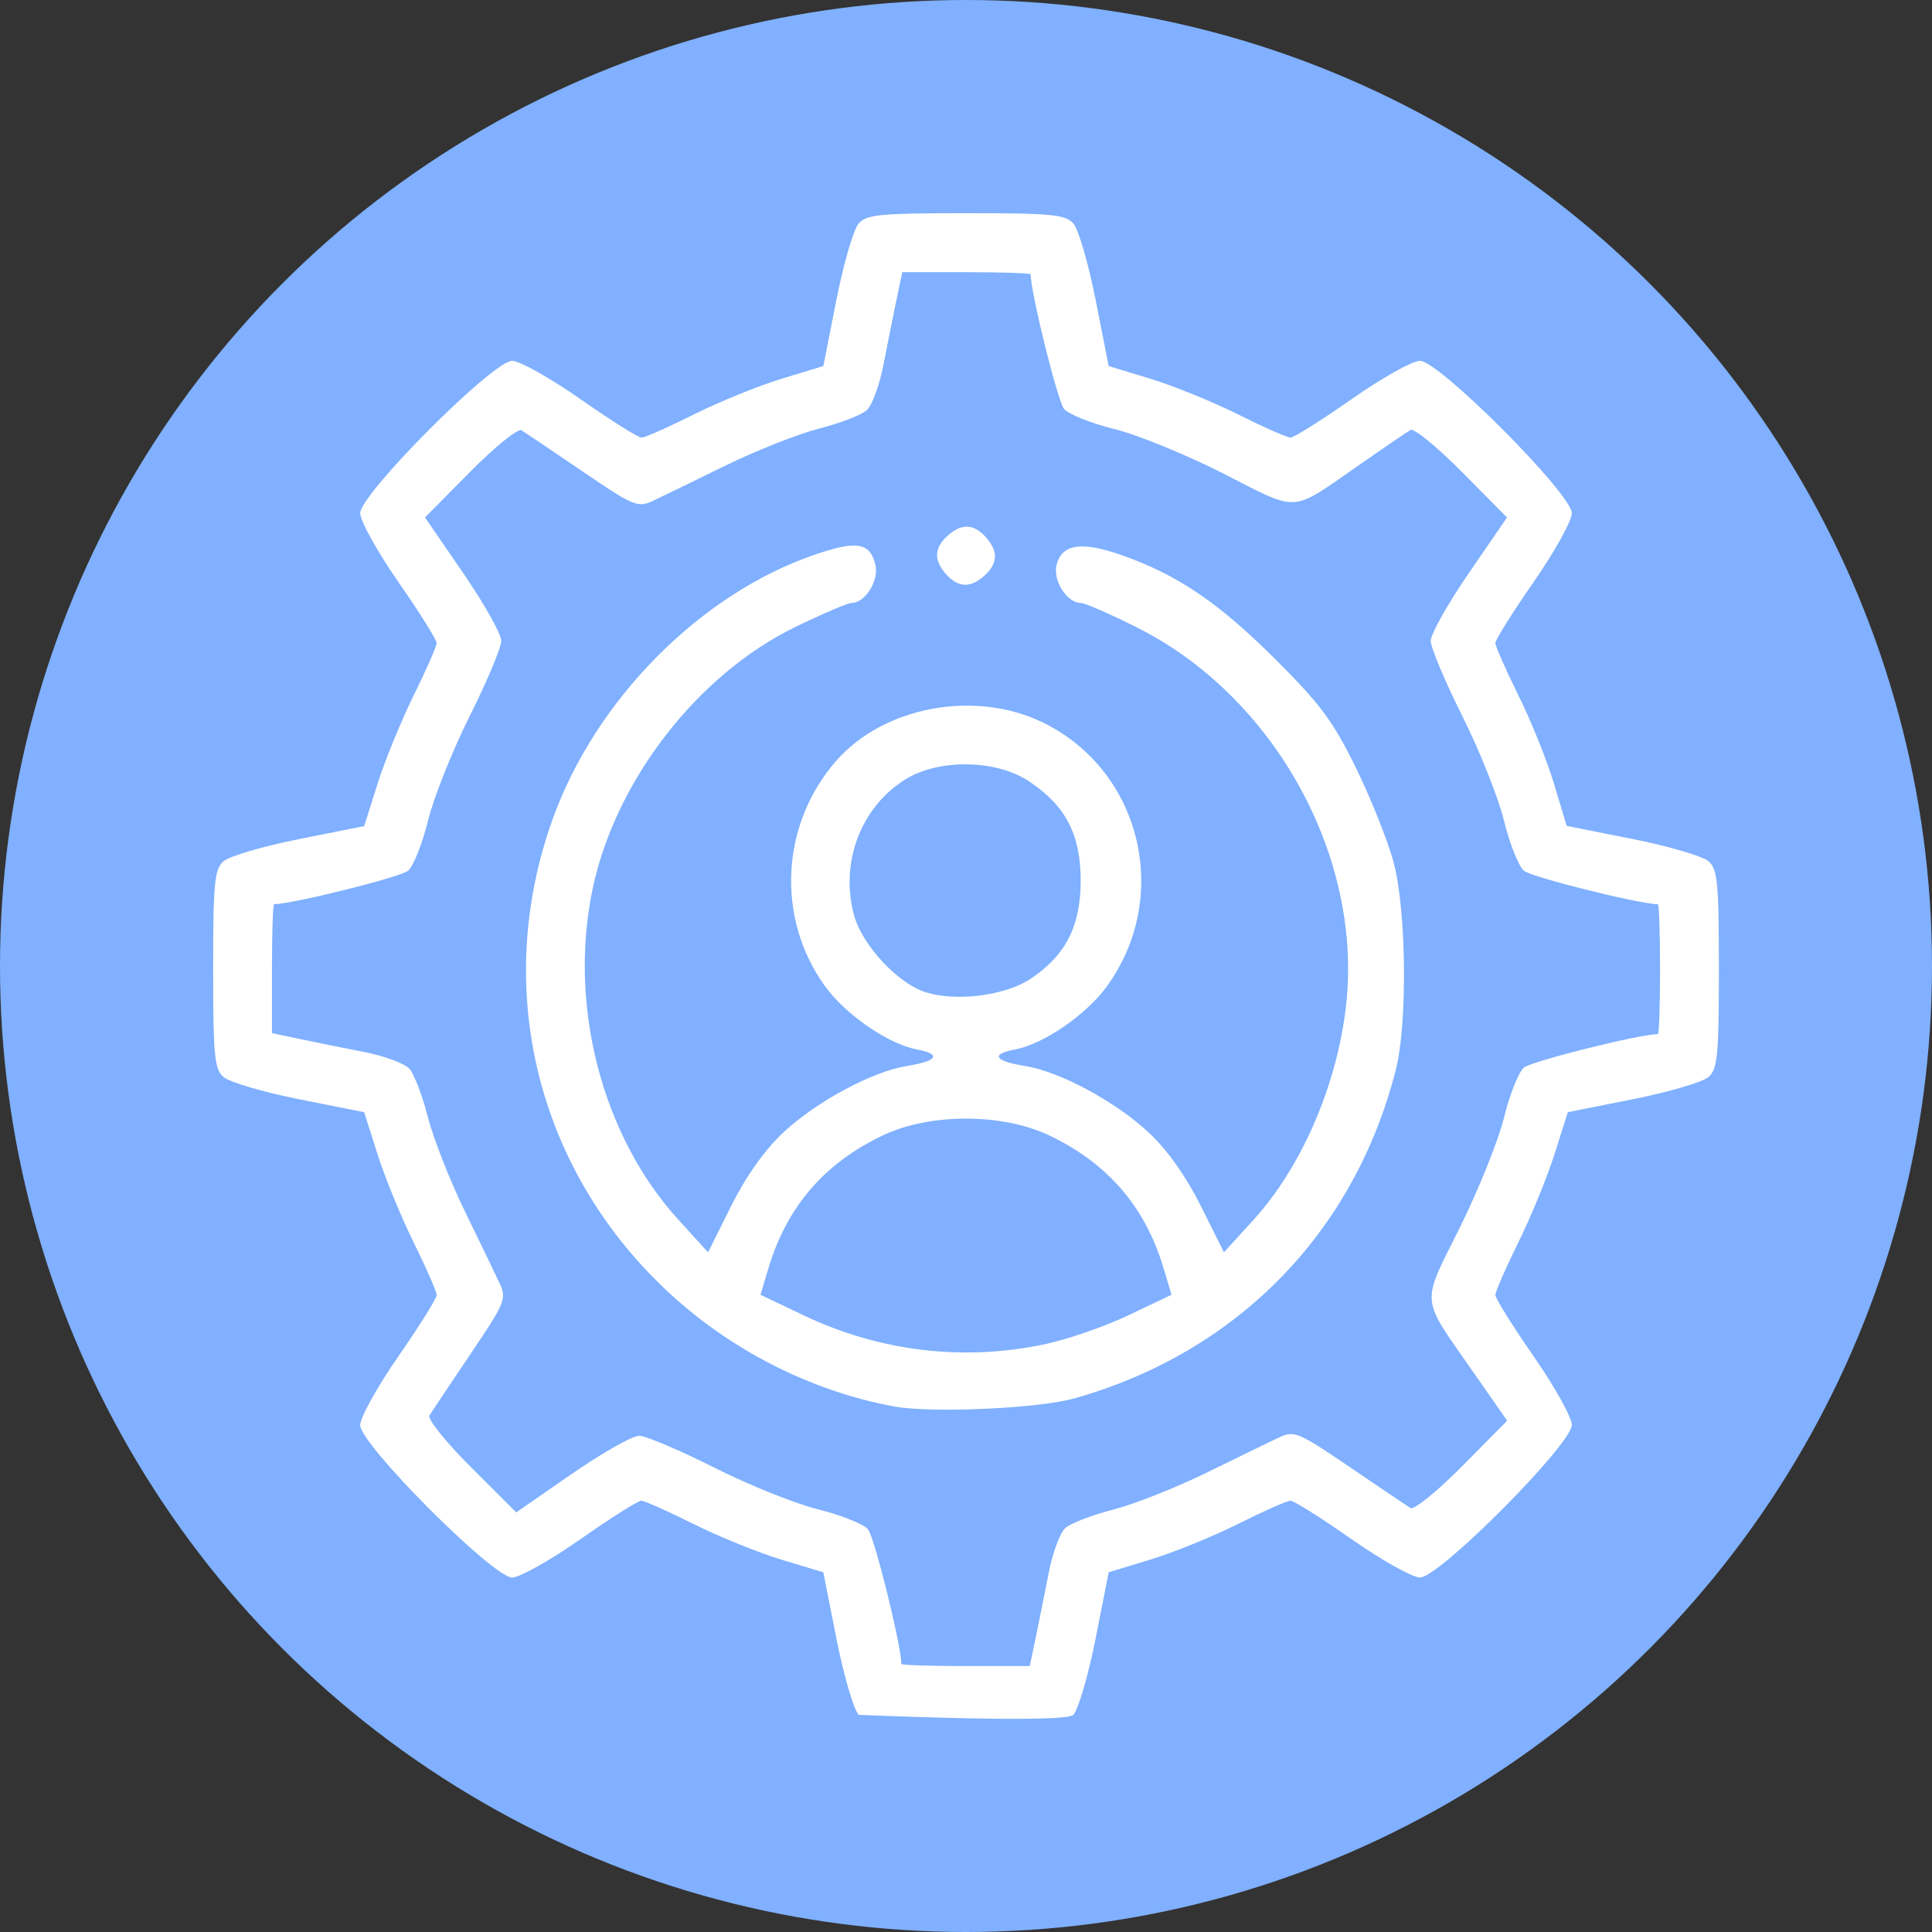 <?xml version="1.0" encoding="UTF-8" standalone="no"?>
<!-- Created with Inkscape (http://www.inkscape.org/) -->

<svg
   width="500"
   height="500"
   viewBox="0 0 132.292 132.292"
   version="1.1"
   id="svg1"
   inkscape:version="1.4.2 (f4327f4, 2025-05-13)"
   sodipodi:docname="tecnico.svg"
   xml:space="preserve"
   inkscape:export-filename="tecnico.png"
   inkscape:export-xdpi="96"
   inkscape:export-ydpi="96"
   xmlns:inkscape="http://www.inkscape.org/namespaces/inkscape"
   xmlns:sodipodi="http://sodipodi.sourceforge.net/DTD/sodipodi-0.dtd"
   xmlns="http://www.w3.org/2000/svg"
   xmlns:svg="http://www.w3.org/2000/svg"><rect x="0" y="0" width="132.292" height="132.292" fill="#333333" stroke="none"/><sodipodi:namedview
     id="namedview1"
     pagecolor="#ffffff"
     bordercolor="#000000"
     borderopacity="0.25"
     inkscape:showpageshadow="2"
     inkscape:pageopacity="0.0"
     inkscape:pagecheckerboard="0"
     inkscape:deskcolor="#d1d1d1"
     inkscape:document-units="mm"
     inkscape:zoom="0.72515432"
     inkscape:cx="354.40732"
     inkscape:cy="326.82698"
     inkscape:window-width="1920"
     inkscape:window-height="1009"
     inkscape:window-x="1912"
     inkscape:window-y="-8"
     inkscape:window-maximized="1"
     inkscape:current-layer="layer1" /><defs
     id="defs1" /><g
     inkscape:label="Camada 1"
     inkscape:groupmode="layer"
     id="layer1"><circle
       style="font-variation-settings:'wght' 700;fill:#80b0ff;fill-opacity:1;stroke-width:0.366"
       id="path1-6"
       cx="66.146"
       cy="66.146"
       r="66.146" /><path
       style="fill:#ffffff;fill-opacity:1;stroke:none;stroke-width:1.525;stroke-opacity:1"
       d="m 58.794,117.422 c -0.347,-0.39 -1.032,-2.745 -1.524,-5.234 l -0.894,-4.526 -2.868,-0.867 c -1.578,-0.476 -4.294,-1.579 -6.036,-2.45 -1.742,-0.871 -3.347,-1.583 -3.567,-1.583 -0.22,0 -2.089,1.183 -4.154,2.629 -2.065,1.446 -4.172,2.629 -4.683,2.629 -1.313,0 -10.405,-9.119 -10.405,-10.436 0,-0.52 1.178,-2.641 2.618,-4.715 1.44,-2.074 2.618,-3.96 2.618,-4.191 0,-0.231 -0.703,-1.843 -1.563,-3.582 -0.86,-1.739 -1.976,-4.462 -2.482,-6.05 L 24.936,76.156 20.47,75.267 c -2.456,-0.488 -4.783,-1.174 -5.17,-1.522 -0.618,-0.555 -0.705,-1.465 -0.705,-7.383 0,-5.918 0.09,-6.828 0.705,-7.383 0.388,-0.348 2.714,-1.033 5.17,-1.522 l 4.466,-0.889 0.912,-2.888 c 0.502,-1.589 1.618,-4.32 2.482,-6.07 0.864,-1.75 1.57,-3.362 1.57,-3.582 0,-0.22 -1.178,-2.098 -2.618,-4.171 -1.44,-2.074 -2.618,-4.196 -2.618,-4.715 0,-1.317 9.092,-10.436 10.405,-10.436 0.51,0 2.618,1.183 4.683,2.629 2.065,1.446 3.943,2.629 4.173,2.629 0.23,0 1.835,-0.709 3.567,-1.576 1.732,-0.867 4.439,-1.97 6.017,-2.45 l 2.868,-0.873 0.894,-4.526 c 0.491,-2.489 1.177,-4.845 1.524,-5.234 0.552,-0.621 1.459,-0.708 7.352,-0.708 5.893,0 6.799,0.091 7.352,0.708 0.347,0.389 1.032,2.744 1.524,5.234 l 0.894,4.526 2.868,0.873 c 1.578,0.481 4.285,1.583 6.017,2.45 1.732,0.867 3.337,1.576 3.567,1.576 0.23,0 2.108,-1.183 4.173,-2.629 2.065,-1.446 4.173,-2.629 4.683,-2.629 1.313,0 10.405,9.119 10.405,10.436 0,0.52 -1.178,2.641 -2.618,4.715 -1.44,2.074 -2.618,3.951 -2.618,4.171 0,0.22 0.709,1.832 1.577,3.582 0.868,1.75 1.965,4.477 2.44,6.061 l 0.864,2.88 4.507,0.897 c 2.479,0.493 4.824,1.182 5.212,1.53 0.618,0.555 0.705,1.465 0.705,7.383 0,5.918 -0.09,6.828 -0.705,7.383 -0.388,0.348 -2.714,1.033 -5.17,1.522 l -4.466,0.889 -0.919,2.889 c -0.505,1.589 -1.622,4.311 -2.482,6.05 -0.86,1.739 -1.563,3.351 -1.563,3.582 0,0.23 1.178,2.117 2.618,4.191 1.44,2.074 2.618,4.19 2.618,4.703 0,1.319 -9.081,10.449 -10.393,10.449 -0.517,0 -2.63,-1.183 -4.695,-2.629 -2.065,-1.446 -3.943,-2.629 -4.173,-2.629 -0.23,0 -1.835,0.709 -3.567,1.576 -1.732,0.867 -4.439,1.97 -6.017,2.45 l -2.868,0.873 -0.894,4.526 c -0.491,2.489 -1.177,4.845 -1.524,5.234 -0.552,0.621 -14.704,7.1e-4 -14.704,7.1e-4 z m 12.119,-5.258 c 0.221,-1.057 0.621,-3.05 0.888,-4.43 0.267,-1.38 0.779,-2.775 1.141,-3.1 0.361,-0.325 1.834,-0.892 3.274,-1.262 1.44,-0.369 4.34,-1.517 6.444,-2.55 2.104,-1.034 4.321,-2.111 4.926,-2.395 1.036,-0.485 1.317,-0.368 4.833,2.026 2.053,1.398 3.927,2.662 4.165,2.809 0.238,0.147 1.824,-1.138 3.525,-2.856 l 3.092,-3.124 -2.248,-3.226 c -3.755,-5.39 -3.676,-4.585 -0.991,-10.002 1.285,-2.594 2.647,-5.984 3.025,-7.534 0.378,-1.55 0.989,-3.086 1.356,-3.413 0.491,-0.437 7.925,-2.295 9.182,-2.295 0.08,0 0.146,-2.002 0.146,-4.449 0,-2.447 -0.07,-4.449 -0.146,-4.449 -1.257,0 -8.692,-1.858 -9.182,-2.295 -0.368,-0.327 -0.981,-1.873 -1.361,-3.434 -0.381,-1.561 -1.664,-4.778 -2.85,-7.149 -1.187,-2.371 -2.16,-4.688 -2.163,-5.15 -0.003,-0.462 1.171,-2.552 2.609,-4.646 l 2.614,-3.806 -3.088,-3.119 c -1.698,-1.716 -3.283,-3.008 -3.52,-2.872 -0.238,0.136 -1.792,1.193 -3.453,2.349 -4.835,3.364 -4.099,3.314 -9.341,0.644 -2.539,-1.293 -5.903,-2.668 -7.475,-3.055 -1.572,-0.387 -3.126,-1.006 -3.452,-1.375 -0.435,-0.493 -2.286,-7.958 -2.286,-9.221 0,-0.08 -1.979,-0.147 -4.397,-0.147 h -4.397 l -0.403,1.921 c -0.221,1.056 -0.621,3.05 -0.888,4.43 -0.267,1.38 -0.779,2.775 -1.141,3.1 -0.361,0.325 -1.834,0.893 -3.274,1.262 -1.44,0.369 -4.34,1.517 -6.444,2.55 -2.104,1.034 -4.321,2.111 -4.926,2.395 -1.036,0.485 -1.317,0.368 -4.833,-2.026 -2.053,-1.398 -3.927,-2.662 -4.165,-2.809 -0.237,-0.147 -1.822,1.136 -3.52,2.851 l -3.088,3.119 2.614,3.806 c 1.438,2.093 2.612,4.184 2.609,4.646 -0.003,0.462 -0.976,2.779 -2.163,5.15 -1.187,2.371 -2.469,5.588 -2.85,7.149 -0.381,1.561 -0.994,3.106 -1.361,3.434 -0.49,0.437 -7.925,2.295 -9.182,2.295 -0.08,0 -0.145,1.987 -0.145,4.415 v 4.415 l 1.913,0.405 c 1.052,0.222 3.038,0.623 4.412,0.891 1.374,0.268 2.764,0.783 3.087,1.145 0.324,0.362 0.889,1.842 1.257,3.288 0.367,1.446 1.51,4.358 2.54,6.471 1.029,2.113 2.102,4.339 2.385,4.947 0.484,1.041 0.366,1.323 -2.017,4.853 -1.392,2.062 -2.65,3.944 -2.797,4.182 -0.146,0.238 1.131,1.83 2.84,3.535 l 3.106,3.101 3.79,-2.625 c 2.084,-1.444 4.166,-2.623 4.626,-2.62 0.46,0.003 2.768,0.98 5.129,2.172 2.361,1.192 5.564,2.48 7.119,2.862 1.555,0.383 3.093,0.998 3.419,1.367 0.435,0.493 2.286,7.958 2.286,9.221 0,0.081 1.979,0.146 4.397,0.146 h 4.397 z M 61.218,96.305 C 55.502,95.255 49.906,92.393 45.58,88.306 36.7,79.917 33.731,67.587 37.83,56.123 40.751,47.956 47.892,40.719 55.698,38.013 c 2.953,-1.024 3.858,-0.886 4.241,0.645 0.27,1.081 -0.689,2.63 -1.63,2.63 -0.255,0 -1.98,0.737 -3.836,1.638 -6.718,3.262 -12.355,10.551 -13.902,17.977 -1.659,7.963 0.658,16.877 5.877,22.612 l 2.036,2.237 1.577,-3.163 c 1.006,-2.019 2.289,-3.832 3.544,-5.012 2.268,-2.131 6.102,-4.2 8.492,-4.584 2.109,-0.338 2.398,-0.81 0.693,-1.13 -1.965,-0.369 -4.895,-2.388 -6.304,-4.342 -3.355,-4.651 -3.035,-11.068 0.769,-15.418 3.277,-3.748 9.552,-4.9 14.2,-2.608 6.701,3.305 8.775,11.894 4.351,18.026 -1.409,1.954 -4.339,3.972 -6.304,4.342 -1.704,0.322 -1.416,0.792 0.693,1.13 2.39,0.384 6.223,2.453 8.492,4.584 1.256,1.179 2.538,2.993 3.544,5.012 l 1.577,3.163 2.036,-2.237 c 3.855,-4.235 6.467,-11.163 6.467,-17.152 0,-9.555 -5.885,-19.091 -14.431,-23.383 -1.853,-0.931 -3.592,-1.692 -3.864,-1.692 -0.956,0 -1.937,-1.532 -1.668,-2.606 0.359,-1.438 1.711,-1.638 4.479,-0.661 3.82,1.348 6.611,3.241 10.505,7.124 3.101,3.092 3.954,4.245 5.537,7.482 1.029,2.105 2.184,5.01 2.566,6.456 0.869,3.291 0.947,10.987 0.145,14.155 C 92.757,84.371 84.725,92.596 73.596,95.746 71.114,96.448 63.796,96.779 61.217,96.305 Z m 10.354,-4.266 c 1.544,-0.329 4.122,-1.224 5.728,-1.99 l 2.92,-1.392 -0.552,-1.841 c -1.26,-4.204 -3.851,-7.198 -7.864,-9.088 -3.205,-1.51 -8.108,-1.51 -11.314,0 -4.013,1.89 -6.604,4.884 -7.864,9.088 l -0.552,1.841 2.937,1.401 c 5.216,2.487 10.954,3.174 16.561,1.981 z M 70.57,67.021 c 2.401,-1.596 3.429,-3.612 3.429,-6.725 0,-3.154 -1.03,-5.131 -3.544,-6.801 -2.247,-1.493 -6.18,-1.551 -8.465,-0.125 -3.049,1.903 -4.481,5.682 -3.517,9.278 0.554,2.067 3.019,4.715 4.938,5.305 2.111,0.649 5.431,0.217 7.158,-0.931 z M 64.799,39.335 c -0.867,-0.961 -0.844,-1.805 0.07,-2.635 0.957,-0.87 1.797,-0.847 2.624,0.07 0.867,0.961 0.844,1.805 -0.07,2.635 -0.957,0.87 -1.797,0.847 -2.624,-0.07 z"
       id="path1"
       sodipodi:nodetypes="cscccssssssscccsscscccsssssscccccsccccssssssssccccsccccssssscsccccscsccsssscscssccsssccccscsccsccsscccccssssscscsccsscccccscccscscccssscsccsscscsscsccssccsccsccssssccscsccccsscsssscssscssccccccccccc" /></g></svg>
